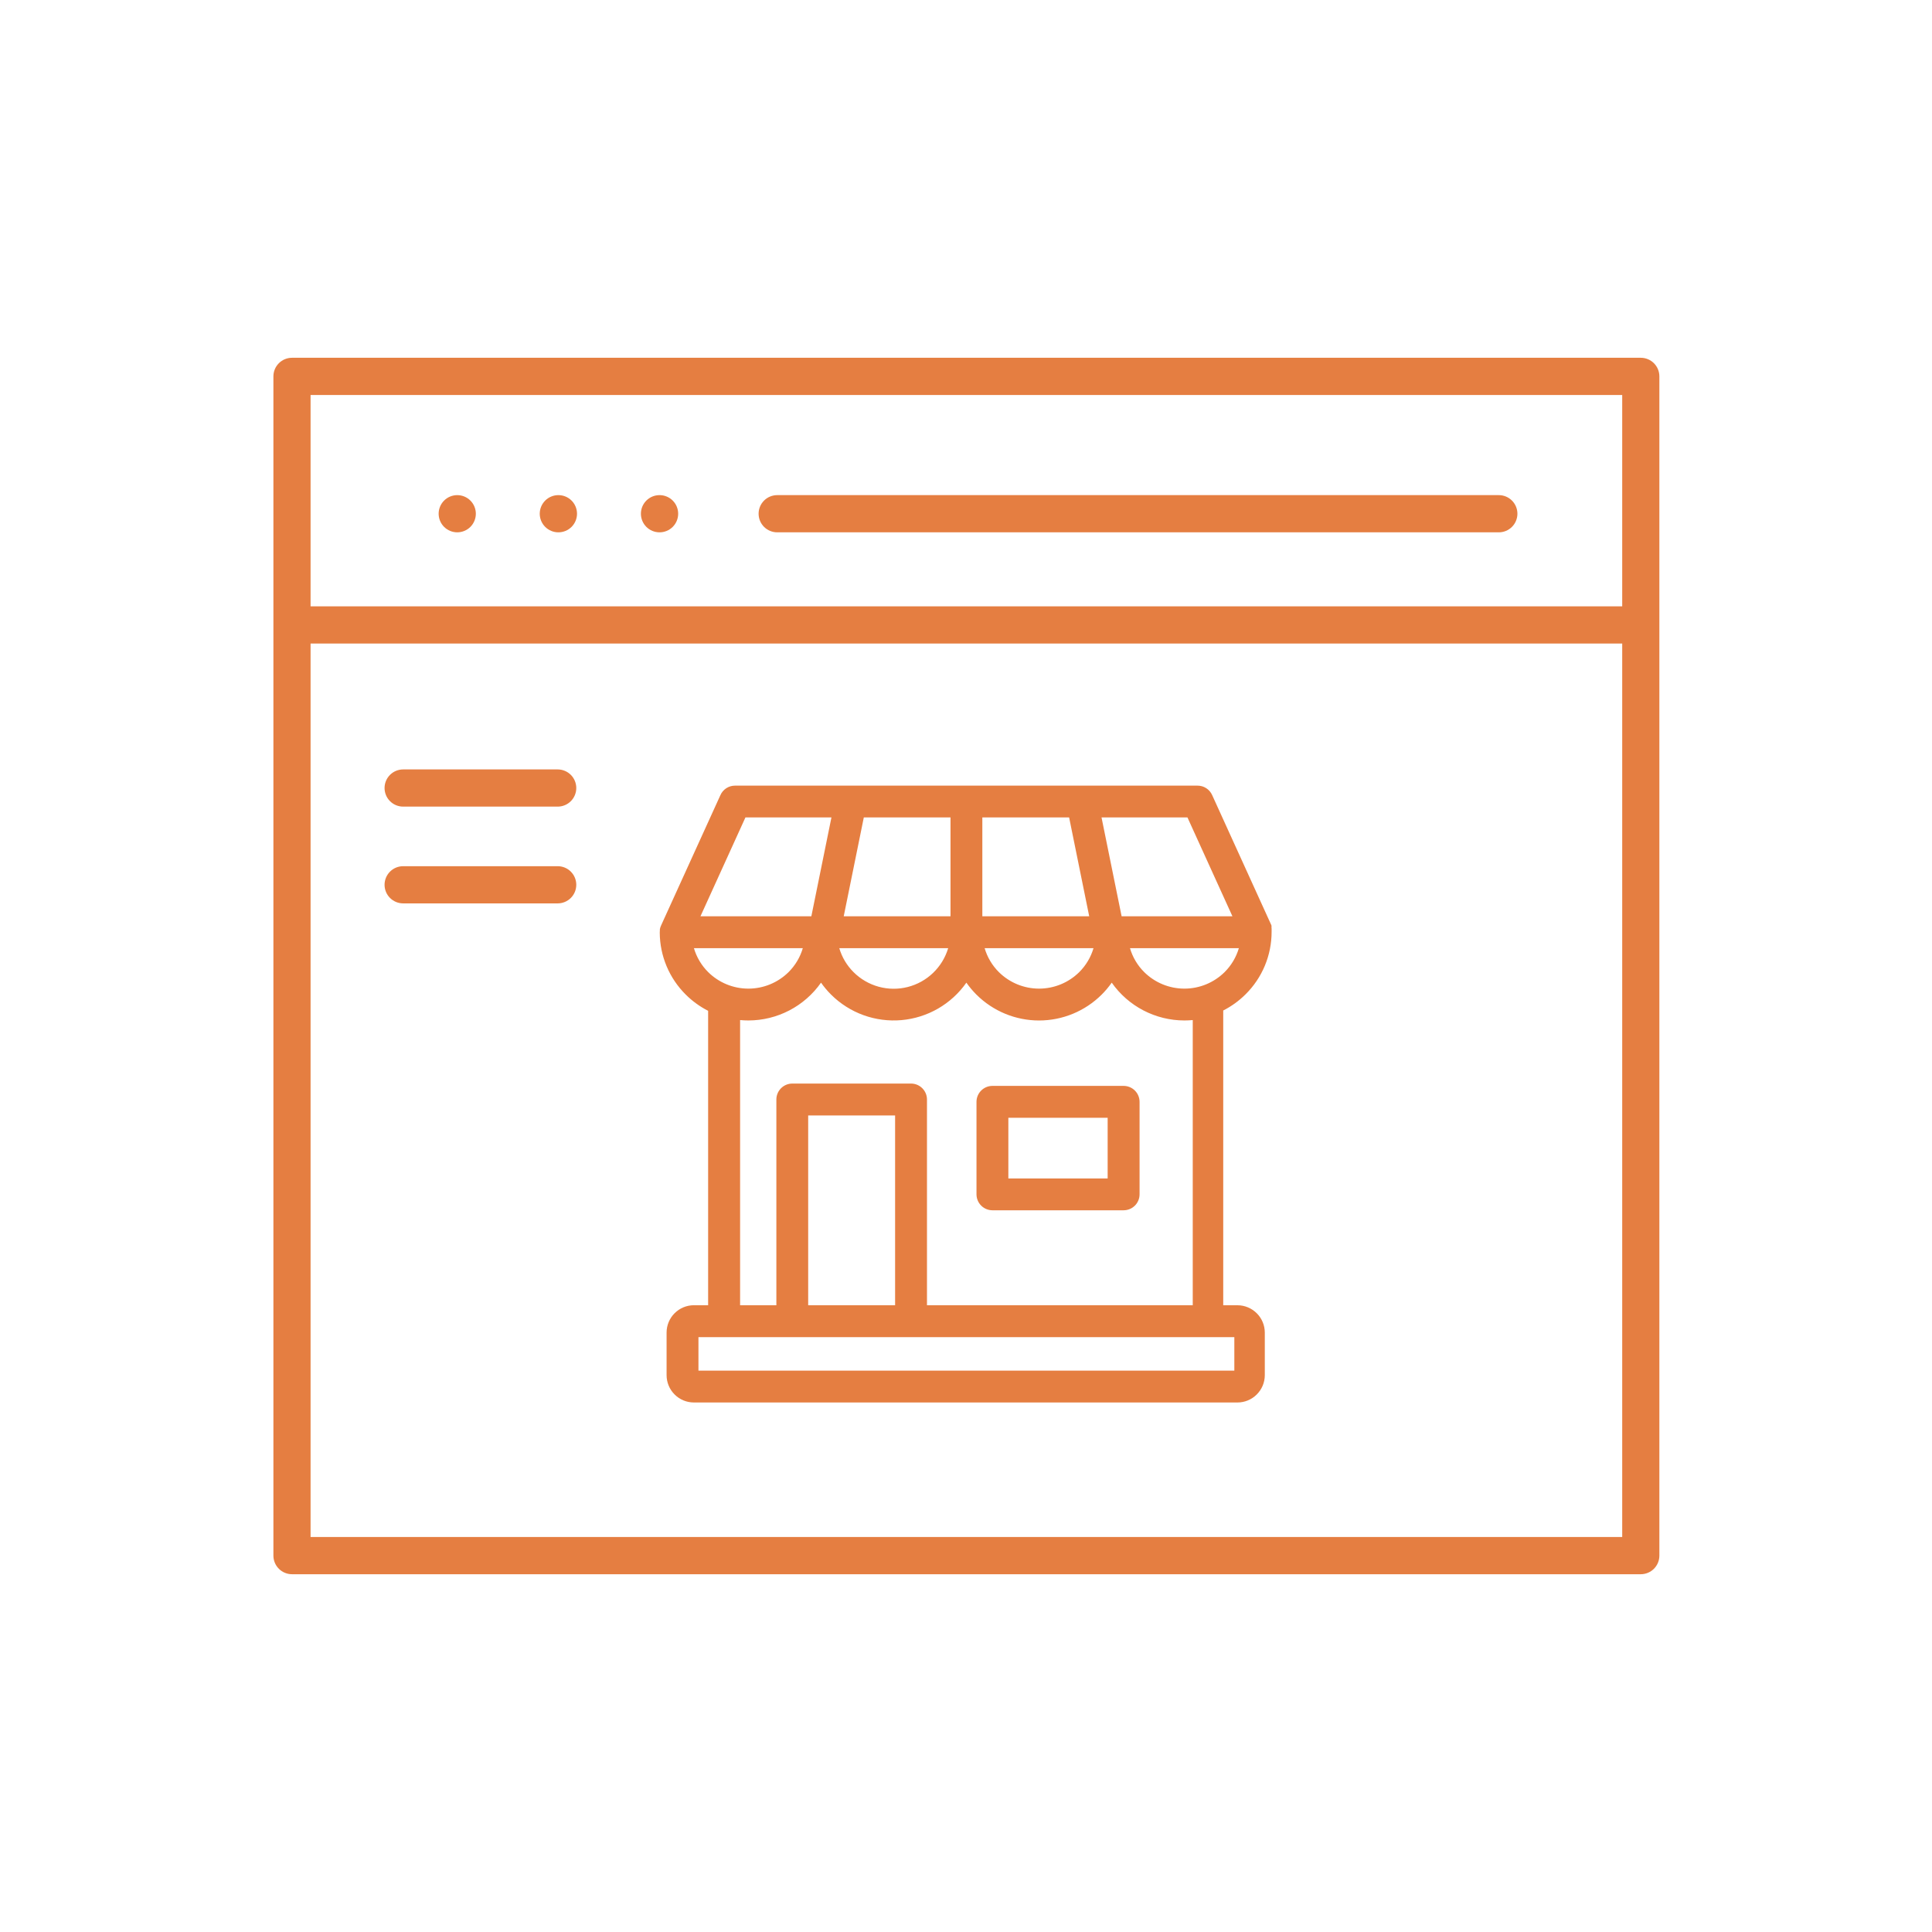 <svg width="1809" height="1809" viewBox="0 0 1809 1809" fill="none" xmlns="http://www.w3.org/2000/svg">
<path fill-rule="evenodd" clip-rule="evenodd" d="M751.704 887.788H649.746C652.237 896.277 656.832 904 663.104 910.239C673.124 920.137 686.641 925.687 700.725 925.687C714.809 925.687 728.326 920.137 738.346 910.239C744.618 904 749.213 896.277 751.704 887.788ZM887.817 887.788H785.845C788.336 896.277 792.931 904 799.204 910.239C805.721 916.75 813.818 921.457 822.701 923.899C831.584 926.342 840.949 926.436 849.879 924.173C858.809 921.91 866.999 917.367 873.647 910.989C880.295 904.611 885.187 896.617 887.817 887.788ZM1023.93 887.788H921.944C924.43 896.276 929.02 903.999 935.289 910.239C945.308 920.137 958.825 925.687 972.909 925.687C986.993 925.687 1000.51 920.137 1010.53 910.239C1016.8 904 1021.4 896.277 1023.89 887.788H1023.93ZM1160.04 887.788H1058.03C1060.52 896.277 1065.11 904 1071.39 910.239C1081.41 920.137 1094.92 925.687 1109.01 925.687C1123.09 925.687 1136.61 920.137 1146.63 910.239C1152.9 904 1157.5 896.277 1159.99 887.788H1160.04ZM808.816 765.398L790.012 857.927H889.992V765.398H808.816ZM759.703 857.927L778.506 765.398H697.975L655.878 857.927H759.703ZM1031.4 765.398L1050.2 857.927H1153.95L1111.86 765.398H1031.4ZM1019.86 857.927L1001.06 765.398H919.797V857.927H1019.86ZM1155.83 1252.02H653.983V1283.37H1155.75V1252.02H1155.83ZM649.648 1222.16H663.048V946.471C655.322 942.529 648.259 937.407 642.112 931.288C634.434 923.682 628.331 914.638 624.151 904.672C619.971 894.707 617.797 884.015 617.752 873.208C617.733 872.458 617.771 871.707 617.864 870.963V870.626V870.303V869.995C618.113 868.757 618.514 867.555 619.057 866.416L674.443 744.728C675.584 742.029 677.496 739.725 679.939 738.105C682.383 736.486 685.249 735.622 688.18 735.622H1121.19C1124.08 735.59 1126.93 736.401 1129.37 737.955C1131.82 739.51 1133.75 741.741 1134.95 744.378L1190.49 866.458V866.557V866.655V866.739L1190.56 866.908V867.006V867.104V867.202V867.3V867.399V867.483V867.581V867.679V867.778V867.876V867.974V868.058V868.156V868.255V868.353V868.563V868.662V868.746V868.844V868.942V869.012L1190.65 869.321V869.419V869.63V869.714V870.037V870.388V870.71V870.808V871.117V871.44V871.805V872.562C1190.65 883.429 1188.5 894.188 1184.32 904.218C1180.14 914.247 1174.01 923.348 1166.29 930.993C1160.14 937.112 1153.08 942.235 1145.35 946.176V1222.16H1158.75C1165.5 1222.18 1171.97 1224.88 1176.73 1229.66L1176.83 1229.74C1181.58 1234.51 1184.26 1240.96 1184.28 1247.69V1287.68C1184.26 1294.43 1181.56 1300.89 1176.78 1305.65L1176.7 1305.74C1171.94 1310.5 1165.48 1313.17 1158.75 1313.19H649.648C646.301 1313.18 642.988 1312.52 639.899 1311.23C636.809 1309.94 634.004 1308.06 631.644 1305.68C629.27 1303.32 627.386 1300.51 626.1 1297.41C624.814 1294.32 624.152 1291 624.151 1287.65V1247.66C624.166 1240.89 626.86 1234.41 631.643 1229.63C636.427 1224.84 642.911 1222.15 649.676 1222.13L649.648 1222.16ZM838.115 1222.16V1044.44H756.728V1222.16H838.115ZM726.937 1222.16H692.979V955.128C695.547 955.367 698.157 955.493 700.795 955.493C714.131 955.473 727.267 952.246 739.095 946.084C750.922 939.923 761.094 931.007 768.754 920.09C771.567 924.101 774.727 927.857 778.197 931.316C786.786 939.856 797.138 946.415 808.528 950.535C819.919 954.655 832.071 956.236 844.136 955.166C856.201 954.097 867.887 950.404 878.375 944.345C888.863 938.286 897.899 930.008 904.853 920.09C907.661 924.1 910.817 927.857 914.282 931.316C929.851 946.817 950.926 955.52 972.895 955.52C994.865 955.52 1015.94 946.817 1031.51 931.316C1034.98 927.857 1038.14 924.101 1040.95 920.09C1048.62 931.019 1058.8 939.942 1070.65 946.104C1082.49 952.266 1095.64 955.486 1108.99 955.493C1111.63 955.493 1114.24 955.367 1116.81 955.128V1222.16H867.962V1029.51C867.962 1025.55 866.389 1021.76 863.589 1018.96C860.789 1016.16 856.991 1014.58 853.031 1014.58H741.868C737.908 1014.58 734.11 1016.16 731.31 1018.96C728.51 1021.76 726.937 1025.55 726.937 1029.51V1222.16ZM1037.16 1046.59H944.157V1103.42H1037.13V1046.59H1037.16ZM929.255 1016.76C925.296 1016.76 921.501 1018.34 918.701 1021.14C915.902 1023.93 914.328 1027.73 914.324 1031.69V1118.35C914.343 1122.3 915.924 1126.08 918.721 1128.87C921.519 1131.66 925.306 1133.22 929.255 1133.23H1052.09C1056.05 1133.22 1059.85 1131.65 1062.65 1128.85C1065.45 1126.05 1067.02 1122.25 1067.02 1118.3V1031.66C1067.01 1027.71 1065.43 1023.92 1062.64 1021.13C1059.84 1018.33 1056.05 1016.76 1052.09 1016.76H929.255ZM727.723 498.434C723.105 498.434 718.675 496.599 715.41 493.333C712.144 490.068 710.309 485.638 710.309 481.02C710.309 476.401 712.144 471.972 715.41 468.706C718.675 465.441 723.105 463.606 727.723 463.606H1403.39C1405.68 463.606 1407.94 464.056 1410.06 464.931C1412.17 465.807 1414.09 467.089 1415.7 468.706C1417.32 470.323 1418.6 472.243 1419.48 474.356C1420.35 476.469 1420.81 478.733 1420.81 481.02C1420.81 483.307 1420.35 485.571 1419.48 487.684C1418.6 489.797 1417.32 491.716 1415.7 493.333C1414.09 494.951 1412.17 496.233 1410.06 497.108C1407.94 497.984 1405.68 498.434 1403.39 498.434H727.723ZM617.584 463.606C622.202 463.606 626.632 465.441 629.897 468.706C633.163 471.972 634.998 476.401 634.998 481.02C634.998 485.638 633.163 490.068 629.897 493.333C626.632 496.599 622.202 498.434 617.584 498.434H617.514C612.895 498.434 608.466 496.599 605.2 493.333C601.934 490.068 600.1 485.638 600.1 481.02C600.1 476.401 601.934 471.972 605.2 468.706C608.466 465.441 612.895 463.606 617.514 463.606H617.584ZM522.866 463.606C527.484 463.606 531.914 465.441 535.179 468.706C538.445 471.972 540.28 476.401 540.28 481.02C540.28 485.638 538.445 490.068 535.179 493.333C531.914 496.599 527.484 498.434 522.866 498.434H522.796C520.509 498.434 518.244 497.984 516.132 497.108C514.019 496.233 512.099 494.951 510.482 493.333C508.865 491.716 507.582 489.797 506.707 487.684C505.832 485.571 505.382 483.307 505.382 481.02C505.382 478.733 505.832 476.469 506.707 474.356C507.582 472.243 508.865 470.323 510.482 468.706C512.099 467.089 514.019 465.807 516.132 464.931C518.244 464.056 520.509 463.606 522.796 463.606H522.866ZM428.134 463.606C432.752 463.606 437.182 465.441 440.448 468.706C443.713 471.972 445.548 476.401 445.548 481.02C445.548 485.638 443.713 490.068 440.448 493.333C437.182 496.599 432.752 498.434 428.134 498.434C423.515 498.434 419.086 496.599 415.82 493.333C412.555 490.068 410.72 485.638 410.72 481.02C410.72 476.401 412.555 471.972 415.82 468.706C419.086 465.441 423.515 463.606 428.134 463.606ZM1518.93 567.725V369.87H290.8V567.725H1518.93ZM290.8 1439.13V602.582H1518.93V1439.13H290.8ZM1536.32 1474H273.414C268.796 1474 264.366 1472.17 261.1 1468.9C257.835 1465.63 256 1461.2 256 1456.59V352.414C256 347.796 257.835 343.366 261.1 340.1C264.366 336.835 268.796 335 273.414 335H1536.32C1540.94 335 1545.37 336.835 1548.63 340.1C1551.9 343.366 1553.73 347.796 1553.73 352.414V1456.59C1553.73 1461.2 1551.9 1465.63 1548.63 1468.9C1545.37 1472.17 1540.94 1474 1536.32 1474ZM377.491 755.267H522.178C526.797 755.267 531.226 753.432 534.492 750.166C537.758 746.9 539.592 742.471 539.592 737.853C539.592 733.234 537.758 728.805 534.492 725.539C531.226 722.273 526.797 720.439 522.178 720.439H377.491C372.873 720.439 368.444 722.273 365.178 725.539C361.912 728.805 360.077 733.234 360.077 737.853C360.077 742.471 361.912 746.9 365.178 750.166C368.444 753.432 372.873 755.267 377.491 755.267ZM377.491 845.873H522.178C526.797 845.873 531.226 844.038 534.492 840.773C537.758 837.507 539.592 833.078 539.592 828.459C539.592 823.841 537.758 819.411 534.492 816.145C531.226 812.88 526.797 811.045 522.178 811.045H377.491C372.873 811.045 368.444 812.88 365.178 816.145C361.912 819.411 360.077 823.841 360.077 828.459C360.077 833.078 361.912 837.507 365.178 840.773C368.444 844.038 372.873 845.873 377.491 845.873Z" fill="#E57E41"/>
</svg>

